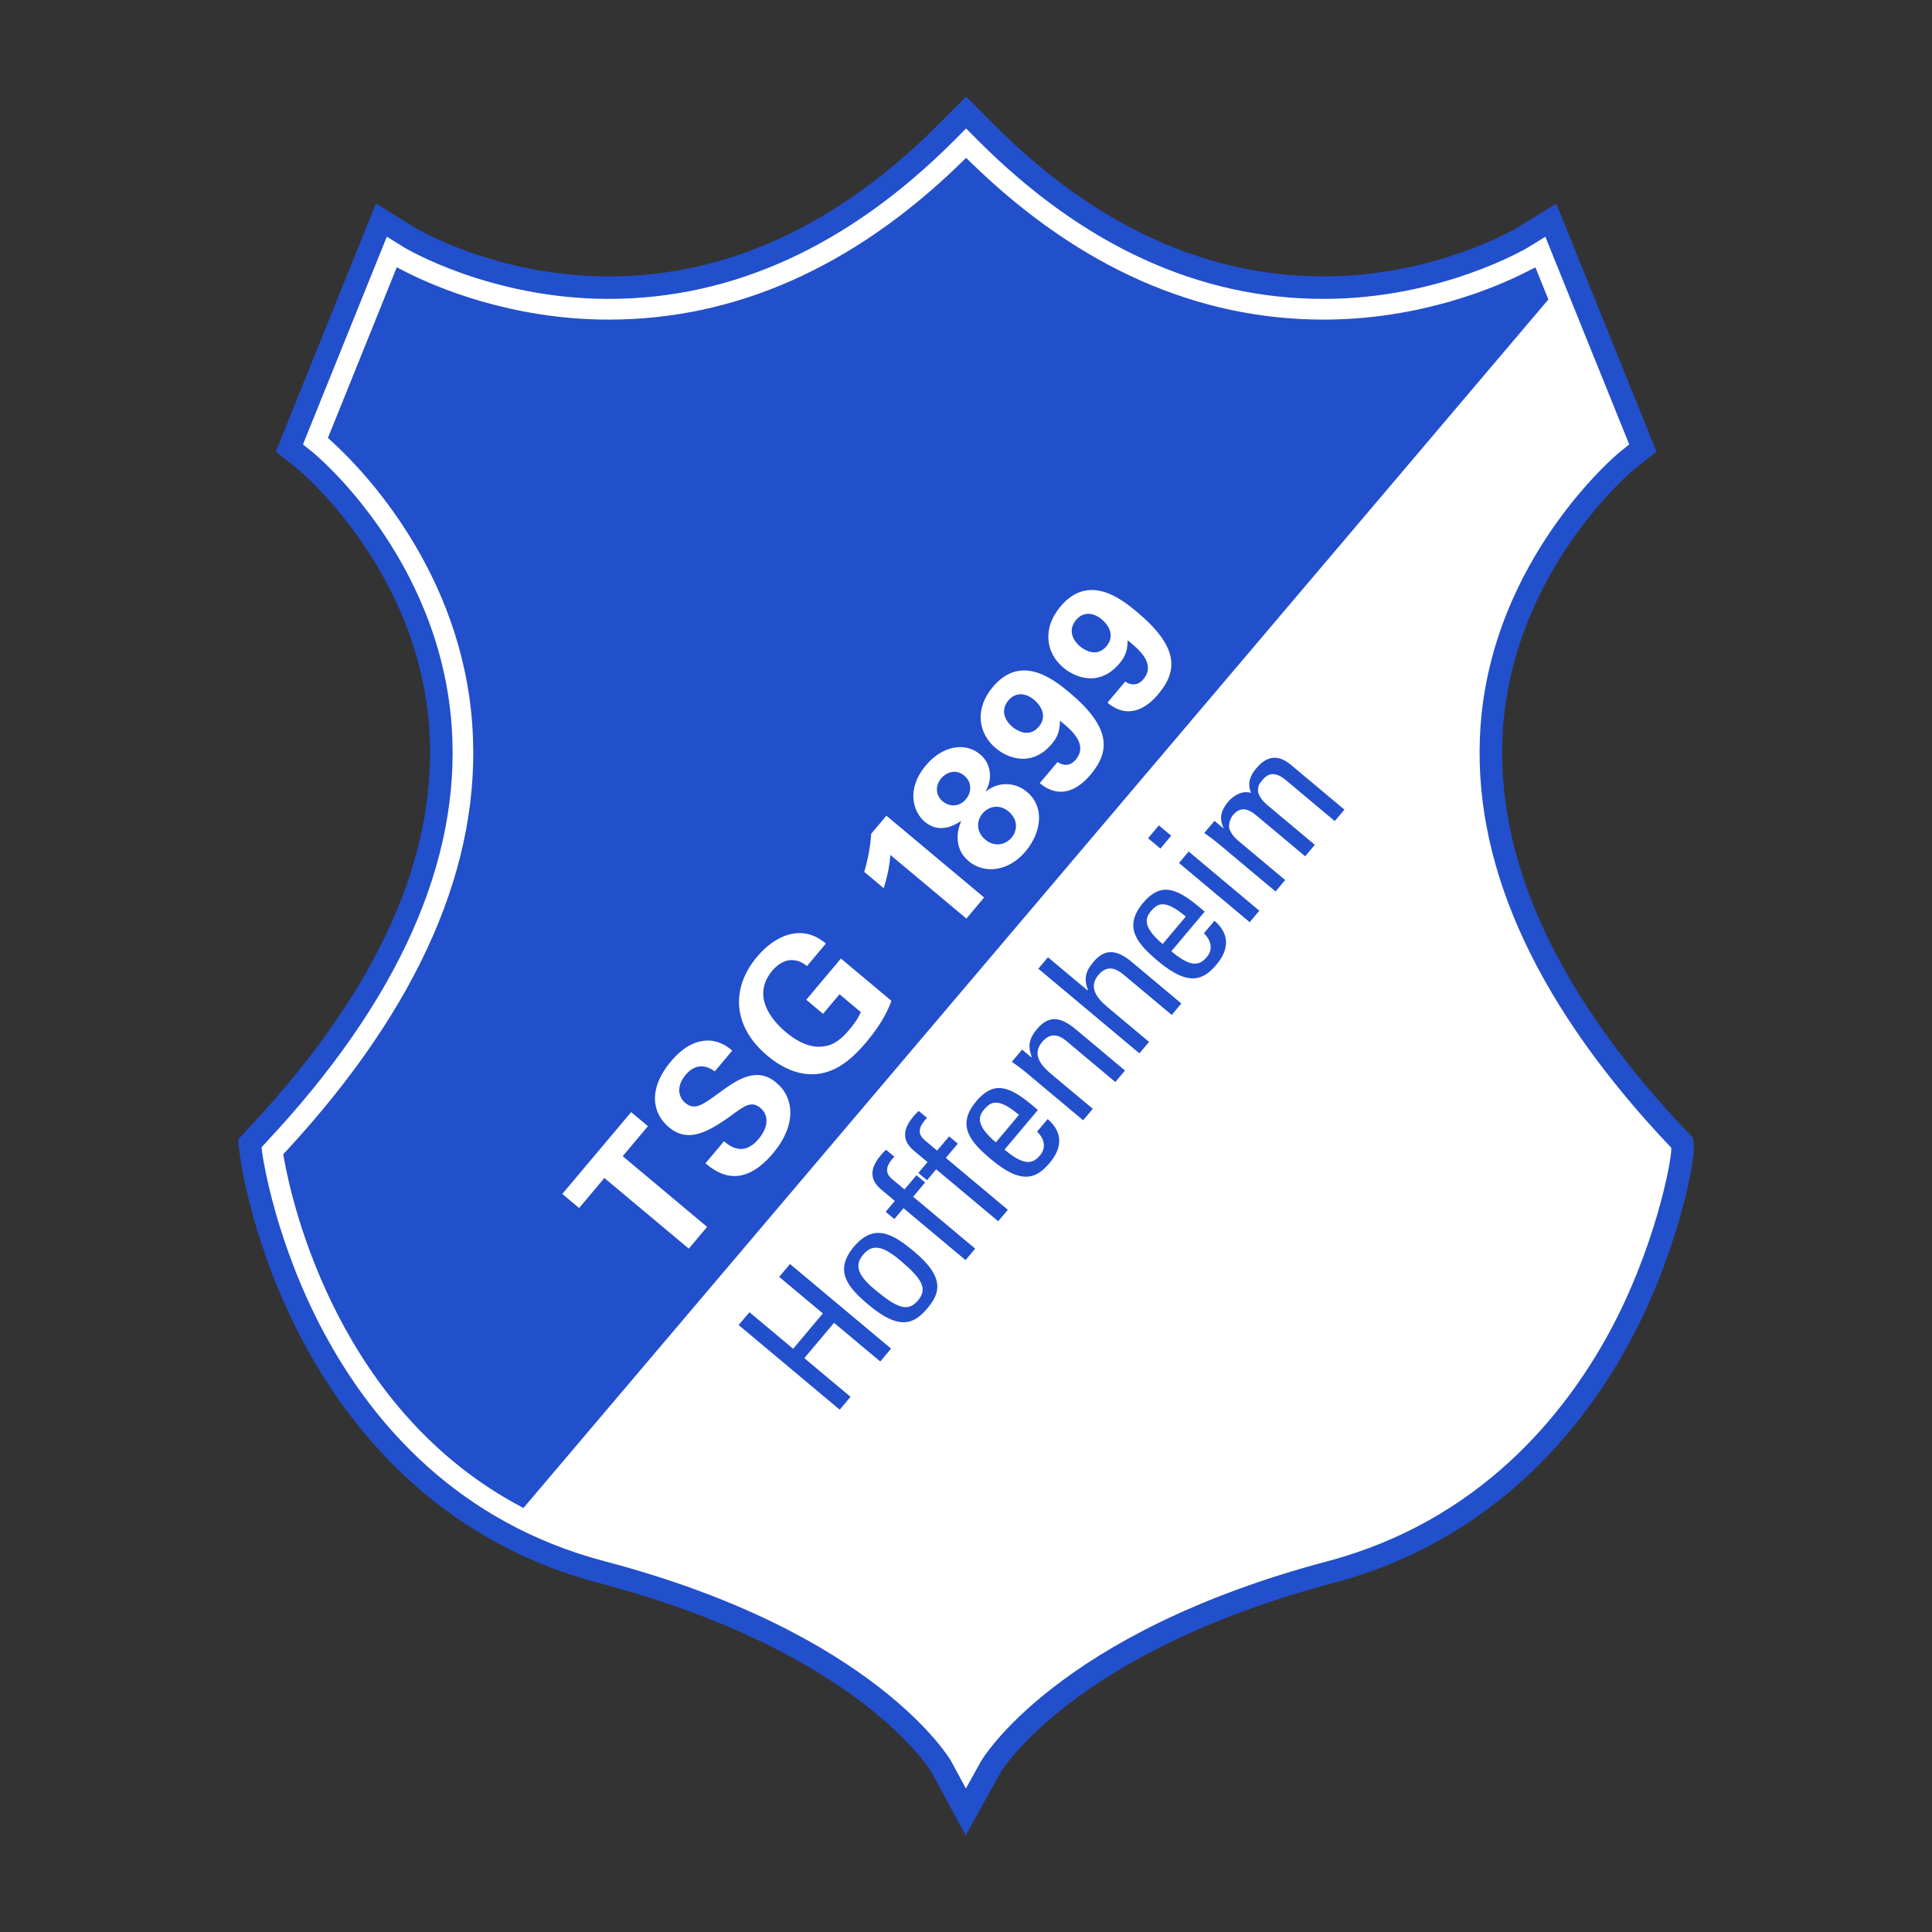 <?xml version="1.0" encoding="UTF-8"?>
<svg id="Ebene_1" xmlns="http://www.w3.org/2000/svg" width="35.278mm" height="35.278mm" version="1.1" viewBox="0 0 100 100">
  <rect x="0" y="0" width="100" height="100" fill="#333333" stroke="none"/>
  <!-- Generator: Adobe Illustrator 29.7.1, SVG Export Plug-In . SVG Version: 2.1.1 Build 8)  -->
  <defs>
    <style>
      .st0 {
        fill: #224fcb;
      }

      .st1 {
        fill: #fff;
      }
    </style>
  </defs>
  <g>
    <path class="st1" d="M87.086,59.282l-.016-.128-.73-.775c-6.52-7.075-9.59-14.048-9.127-20.725.592-8.507,6.898-13.724,6.961-13.774l.859-.689-4.762-11.792-1.482.912c-.043.026-4.312,2.579-10.281,2.579-6.275,0-12.148-2.698-17.459-8.018l-1.042-1.045-1.043,1.045c-5.311,5.32-11.185,8.018-17.459,8.018-5.992,0-10.234-2.551-10.276-2.576l-1.487-.921-4.35,10.776-.41,1.021.854.69c.063.051,6.372,5.258,6.963,13.775.472,6.786-2.705,13.874-9.442,21.067l-.424.46.036.364c-.021.165,2.282,17.648,18.193,21.832,13.776,3.622,17.514,9.983,17.547,10.042l1.28,2.365,1.307-2.356c.037-.063,3.785-6.4,17.557-10.052,8.096-2.146,12.613-7.805,14.979-12.174,2.484-4.591,3.336-9.297,3.254-9.921Z"/>
    <path class="st0" d="M49.983,95l-1.786-3.303c-.028-.047-3.784-6.232-17.184-9.756-8.438-2.219-13.055-8.141-15.44-12.717-2.403-4.61-3.105-8.814-3.178-9.623h-.008l-.062-.623.601-.653c6.625-7.073,9.75-14.014,9.29-20.631-.571-8.224-6.687-13.312-6.748-13.363l-1.189-.959.57-1.421,4.61-11.419,2.076,1.286c.037.022,4.187,2.489,9.969,2.489,6.113,0,11.849-2.64,17.046-7.846l1.456-1.461,1.457,1.459c5.195,5.206,10.932,7.846,17.045,7.846,5.762,0,9.938-2.47,9.979-2.495l2.068-1.271,5.184,12.835-1.199.96c-.057.047-6.174,5.163-6.742,13.359-.453,6.51,2.566,13.336,8.971,20.289l.857.909.041.316c.109.856-.859,5.723-3.322,10.272-2.418,4.47-7.043,10.259-15.34,12.46-13.404,3.553-17.166,9.719-17.201,9.78,0,0-1.821,3.281-1.821,3.281ZM13.555,59.557c.115.889,2.599,17.271,17.754,21.257,14.003,3.683,17.871,10.253,17.908,10.318l.778,1.439.792-1.426c.041-.071,3.912-6.62,17.918-10.333,7.893-2.094,12.303-7.619,14.613-11.887,2.291-4.233,3.197-8.707,3.191-9.516l-.596-.631c-6.635-7.203-9.758-14.322-9.283-21.166.607-8.728,7.109-14.132,7.174-14.186l.525-.421-4.342-10.75-.895.55c-.047.028-4.461,2.665-10.586,2.665-6.436,0-12.447-2.755-17.871-8.188l-.63-.632-.63.631c-5.424,5.434-11.438,8.189-17.872,8.189-6.148,0-10.536-2.635-10.58-2.662l-.901-.558-4.34,10.753.519.419c.065.052,6.567,5.383,7.179,14.189.483,6.954-2.746,14.189-9.599,21.505l-.243.265.017.171s0,.005,0,.005Z"/>
  </g>
  <path class="st0" d="M68.055,43.727l-2.465-2.062c-.137-.115-.475-.447-.475-.742.004-.268.051-.34.24-.563.4-.478.826-.293,1.197.016l2.535,2.123.5-.593-2.783-2.329c-.863-.722-1.467-.181-1.789.203-.279.333-.48.732-.258,1.262-.449-.142-.91.126-1.189.458-.359.426-.482.853-.236,1.354l-.014.015-.455-.382-.529.629c.271.19.537.388.791.601l2.898,2.427.498-.593-2.463-2.062c-.139-.116-.332-.327-.422-.586-.064-.202.035-.539.186-.72.402-.478.828-.293,1.197.016l2.537,2.123s.499-.595.499-.595ZM60.061,43.922l.561-.666-.639-.534-.559.665s.637.535.637.535ZM61.525,44.076l-.5.593,3.66,3.063.498-.593s-3.658-3.063-3.658-3.063ZM62.355,47.186l-.312-.261c-1.211-1.013-2.002-1.232-2.877-.191-1.064,1.265-.283,2.128.789,3.026,1.615,1.354,2.365.933,3.016.159.645-.766.693-1.574-.111-2.261l-.547.65c.352.331.5.813.16,1.218-.389.463-.822.568-1.846-.288,0,0,1.728-2.052,1.728-2.052ZM60.178,48.863c-1.008-.856-.928-1.319-.611-1.695.365-.434.744-.621,1.811.271l-1.2,1.424ZM61.146,51.94l-2.594-2.172c-.826-.691-1.43-.605-1.953.016-.4.477-.516.849-.289,1.446l-.025.028-2.043-1.71-.498.593,5.232,4.38.498-.593-2.152-1.802c-.615-.516-.967-1.068-.469-1.661.426-.506.867-.384,1.316-.008l2.479,2.075s.498-.592.498-.592ZM58.229,55.41l-2.537-2.123c-.725-.606-1.359-.806-2.016-.025-.396.471-.496.854-.277,1.432l-.025.029-.471-.395-.529.629c.271.19.537.389.791.602l2.898,2.426.5-.593-2.168-1.813c-.5-.42-1-.998-.453-1.649.426-.505.859-.376,1.252-.049l2.535,2.124.5-.595ZM53.721,57.451l-.312-.26c-1.211-1.014-2.002-1.232-2.877-.191-1.064,1.266-.284,2.129.789,3.025,1.615,1.354,2.365.934,3.016.16.645-.768.695-1.575-.111-2.262l-.547.65c.352.331.5.814.16,1.219-.389.463-.822.567-1.844-.287,0,0,1.726-2.054,1.726-2.054ZM51.545,59.129c-1.01-.856-.93-1.318-.613-1.695.365-.434.744-.621,1.811.271l-1.198,1.424ZM47.533,60.712l.45.376.474-.564,3.209,2.688.5-.592-3.21-2.688.62-.738-.449-.375-.621.736-.623-.521c-.297-.248-.474-.582.099-1.174l-.428-.357c-.087.074-.155.141-.259.263-.444.528-.736,1.17.003,1.789l.71.595s-.475.562-.475.562ZM45.842,62.722l.449.376.475-.563,3.21,2.688.499-.593-3.21-2.688.62-.738-.449-.375-.621.736-.623-.521c-.297-.248-.474-.582.099-1.174l-.427-.358c-.089.075-.156.142-.26.265-.443.527-.736,1.17.002,1.788l.711.595s-.475.562-.475.562ZM48,67.719c.65-.773.936-1.582-.681-2.936-1.072-.897-2.06-1.515-3.124-.25-1.063,1.266-.283,2.129.789,3.026,1.616,1.353,2.365.933,3.016.16M47.514,67.312c-.517.614-1.072.408-2.261-.588-1-.836-.956-1.329-.573-1.785.384-.455.862-.584,1.862.254,1.189.995,1.489,1.504.972,2.119M44.023,72.299l-2.392-2.002,1.539-1.828,2.392,2.002.56-.666-5.232-4.38-.56.665,2.261,1.893-1.538,1.83-2.261-1.893-.56.664,5.232,4.381s.559-.666.559-.666Z"/>
  <g>
    <path class="st0" d="M57.031,32.061c-.443-.37-.963-.412-1.334.03-.432.513-.176,1.047.207,1.368.174.146.84.617,1.369-.012.45-.535.114-1.089-.242-1.386Z"/>
    <path class="st0" d="M52.195,41.996c-.457-.382-1.018-.273-1.34.11-.354.419-.289.99.137,1.348.516.431,1.076.248,1.369-.099.256-.304.399-.886-.166-1.359Z"/>
    <path class="st0" d="M53.529,36.225c-.443-.37-.963-.412-1.334.029-.432.513-.178,1.047.207,1.369.174.146.84.617,1.369-.012.45-.535.112-1.089-.242-1.386Z"/>
    <path class="st0" d="M48.714,40.29c-.304.361-.307.864.077,1.186.355.297.865.293,1.2-.104.31-.369.325-.886-.081-1.226-.412-.347-.91-.196-1.196.144Z"/>
    <path class="st0" d="M79.473,13.838l-.535.27c-1.449.732-5.371,2.435-10.43,2.435-6.523,0-12.621-2.692-18.119-8l-.383-.37-.383.37c-5.498,5.309-11.595,8-18.119,8-5.074,0-8.985-1.703-10.432-2.435l-.535-.271-3.564,8.83.281.258c1.548,1.422,6.643,6.678,7.193,14.614.498,7.162-2.731,14.566-9.6,22.005l-.186.201.048.27c.424,2.354,2.846,13.067,12.385,18.038L80.143,15.501l-.67-1.663ZM35.652,64.63l-4.37-3.657-1.307,1.554-.87-.729,3.563-4.236.87.729-1.308,1.554,4.37,3.658-.948,1.127ZM40.013,59.693c-1.685,2.004-2.985.938-3.499.521l.96-1.142c.247.205.981.845,1.79-.117.511-.607.543-1.232.101-1.604-.464-.388-.817-.129-1.536.402-1.357.983-2.299,1.354-3.204.596-.862-.723-1.106-1.975.116-3.428.455-.542,1.12-1.082,1.941-1.061.626.02,1.046.371,1.22.518l-.905,1.076c-.193-.137-.858-.594-1.509.18-.438.52-.441,1.096-.014,1.455.485.406.895.096,1.716-.499.978-.722,1.972-1.405,2.993-.55.942.79,1.047,2.208-.17,3.653ZM44.829,53.955c-1.004,1.192-1.811,1.564-2.562,1.637-1.065.106-1.99-.482-2.541-.943-1.854-1.553-1.875-3.541-.543-5.125.565-.673,1.338-1.209,2.155-1.227.69-.013,1.122.311,1.41.54l-.979,1.165c-.145-.108-.339-.259-.65-.298-.53-.074-.936.289-1.142.535-1.07,1.273-.095,2.52.709,3.194.355.298,1.035.781,1.771.744.509-.018.96-.232,1.482-.854.456-.543.549-.785.616-.938l-1.102-.922-.852,1.013-.869-.729,1.794-2.133,2.616,2.189c-.163.417-.432,1.103-1.313,2.152ZM50.021,47.546l-3.935-3.294c-.018.343-.109.981-.347,1.719l-1.007-.843c.192-.64.315-1.3.363-1.975l.785-.933,5.058,4.234s-.917,1.092-.917,1.092ZM53.076,44.076c-.865,1.027-2.119,1.183-2.931.503-.392-.328-.547-.715-.574-1.108-.032-.446.09-.738.183-.981-.292.187-1.1.706-1.882.051-.616-.516-.981-1.696.052-2.926.852-1.012,2.021-1.228,2.811-.567.609.51.627,1.339.275,1.919.229-.154.602-.421,1.203-.373.393.033.701.193.947.399.928.777.748,2.092-.084,3.083ZM56.459,40.083c-.238.282-1.314,1.562-2.641.452l.92-1.092c.328.226.68.188.936-.115.633-.752-.102-1.465-.816-2.025.023.634-.229.978-.418,1.202-1.039,1.236-2.293.729-2.895.226-.941-.789-1.093-2.062-.156-3.175,1.459-1.735,3.148-.396,3.959.284,2.138,1.788,2.138,3.02,1.111,4.243ZM59.961,35.918c-.236.282-1.312,1.562-2.639.452l.918-1.092c.328.226.682.188.936-.115.633-.752-.102-1.465-.814-2.025.021.634-.23.978-.42,1.202-1.039,1.236-2.291.729-2.893.226-.943-.789-1.094-2.062-.158-3.175,1.459-1.735,3.148-.396,3.959.284,2.138,1.789,2.138,3.021,1.111,4.243Z"/>
  </g>
</svg>